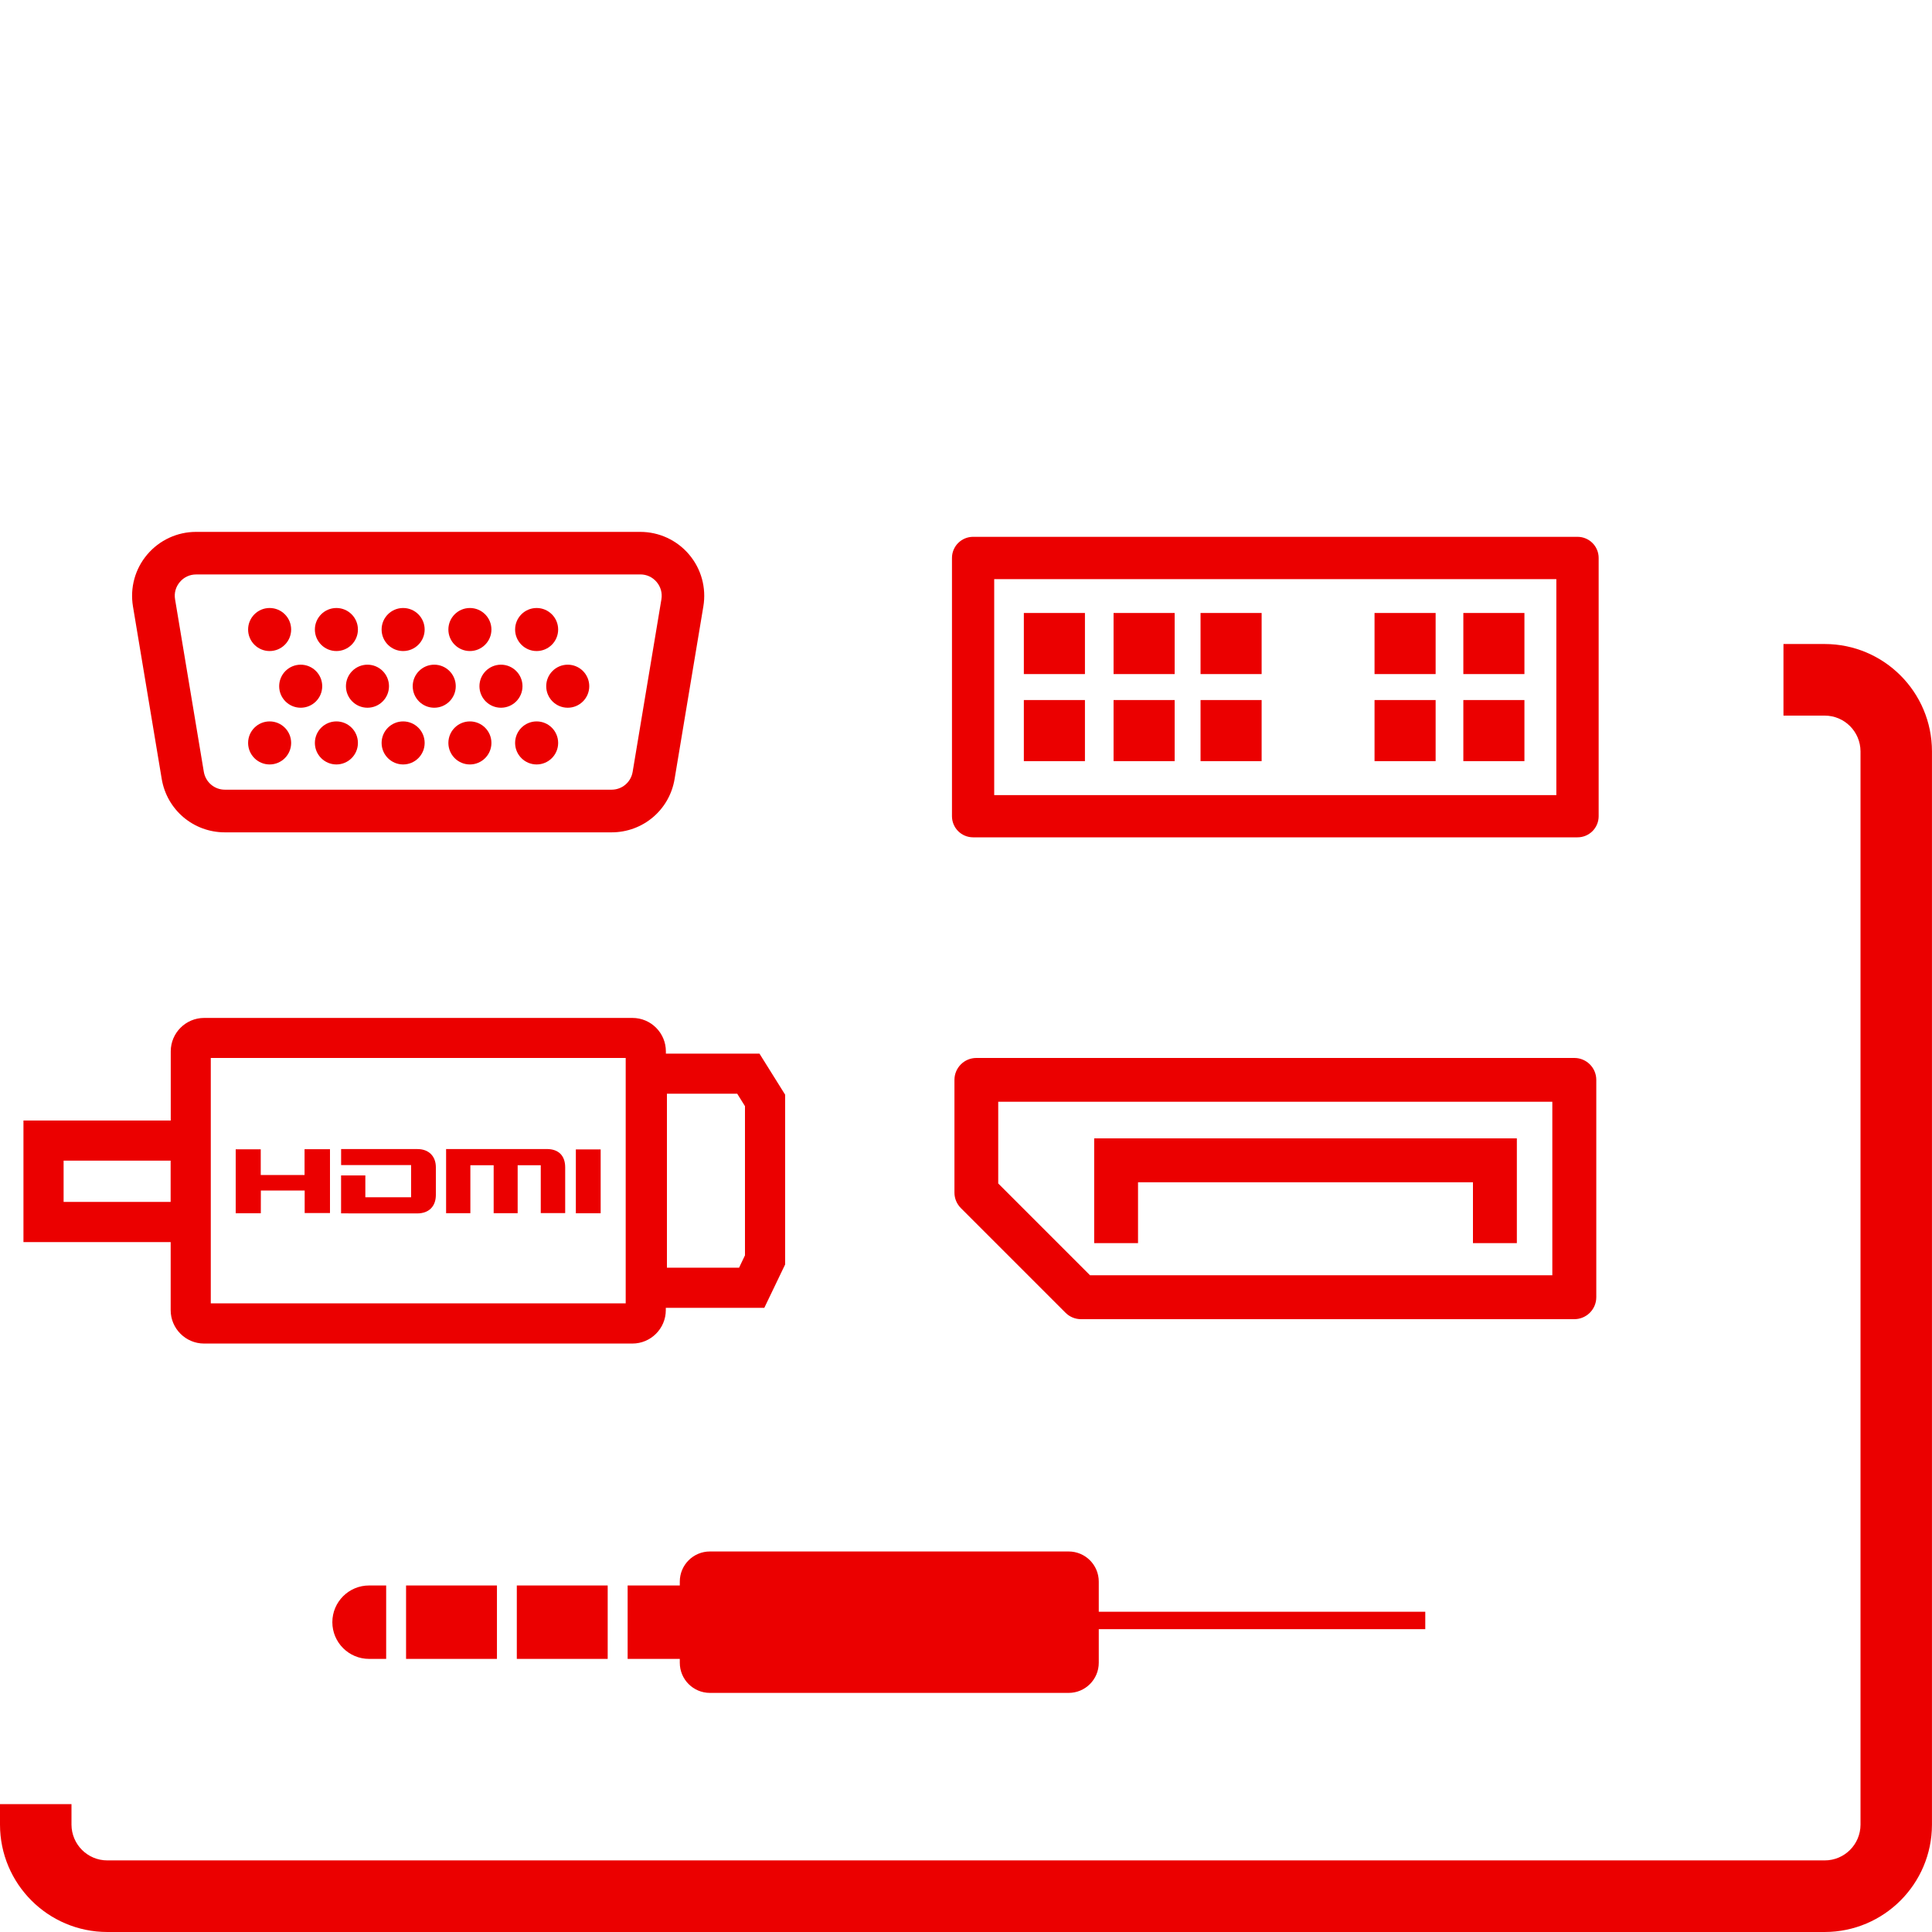 <?xml version="1.0" encoding="utf-8"?>
<!-- Generator: Adobe Illustrator 24.3.0, SVG Export Plug-In . SVG Version: 6.00 Build 0)  -->
<svg version="1.1" id="Ebene_1" xmlns="http://www.w3.org/2000/svg" xmlns:xlink="http://www.w3.org/1999/xlink" x="0px" y="0px"
	 width="50px" height="50px" viewBox="0 0 50 50" style="enable-background:new 0 0 50 50;" xml:space="preserve">
<style type="text/css">
	.st0{fill:#EB0000;}
</style>
<g>
	<g>
		<g>
			<path class="st0" d="M15.827,21.541H5.819c-0.813,0-1.5-0.582-1.634-1.384l-0.744-4.464c-0.08-0.482,0.054-0.971,0.37-1.343
				c0.316-0.372,0.777-0.585,1.263-0.585h11.495c0.488,0,0.949,0.213,1.264,0.585c0.316,0.372,0.45,0.862,0.37,1.343l-0.744,4.464
				C17.328,20.959,16.641,21.541,15.827,21.541z M5.076,14.867c-0.166,0-0.316,0.07-0.422,0.196
				c-0.107,0.126-0.151,0.286-0.123,0.449l0.744,4.463c0.046,0.268,0.274,0.462,0.545,0.462h10.008c0.271,0,0.501-0.194,0.545-0.462
				l0.744-4.464c0.027-0.163-0.017-0.322-0.123-0.449c-0.107-0.126-0.257-0.196-0.422-0.196H5.076V14.867z"/>
		</g>
		<g>
			<circle class="st0" cx="6.978" cy="16.292" r="0.557"/>
			<circle class="st0" cx="8.706" cy="16.292" r="0.557"/>
			<circle class="st0" cx="10.433" cy="16.292" r="0.557"/>
			<circle class="st0" cx="12.161" cy="16.292" r="0.557"/>
			<circle class="st0" cx="13.888" cy="16.292" r="0.557"/>
		</g>
		<g>
			<circle class="st0" cx="6.978" cy="19.227" r="0.557"/>
			<circle class="st0" cx="8.706" cy="19.227" r="0.557"/>
			<circle class="st0" cx="10.433" cy="19.227" r="0.557"/>
			<circle class="st0" cx="12.161" cy="19.227" r="0.557"/>
			<circle class="st0" cx="13.888" cy="19.227" r="0.557"/>
		</g>
		<g>
			<circle class="st0" cx="7.782" cy="17.759" r="0.557"/>
			<circle class="st0" cx="9.51" cy="17.759" r="0.557"/>
			<circle class="st0" cx="11.238" cy="17.759" r="0.557"/>
			<circle class="st0" cx="12.965" cy="17.759" r="0.557"/>
			<circle class="st0" cx="14.693" cy="17.759" r="0.557"/>
		</g>
	</g>
	<g>
		<g>
			<path class="st0" d="M40.827,21.67H25.184c-0.302,0-0.547-0.244-0.547-0.547V14.44c0-0.302,0.244-0.547,0.547-0.547h15.642
				c0.302,0,0.547,0.244,0.547,0.547v6.684C41.373,21.425,41.129,21.67,40.827,21.67z M25.73,20.577h14.548v-5.589H25.73V20.577z"/>
		</g>
		<rect x="26.497" y="15.864" class="st0" width="1.581" height="1.581"/>
		<rect x="26.497" y="18.117" class="st0" width="1.581" height="1.581"/>
		<rect x="28.819" y="15.864" class="st0" width="1.581" height="1.581"/>
		<rect x="28.819" y="18.117" class="st0" width="1.581" height="1.581"/>
		<rect x="31.07" y="15.864" class="st0" width="1.581" height="1.581"/>
		<rect x="31.07" y="18.117" class="st0" width="1.581" height="1.581"/>
		<rect x="37.871" y="15.864" class="st0" width="1.581" height="1.581"/>
		<rect x="37.871" y="18.117" class="st0" width="1.581" height="1.581"/>
		<rect x="35.573" y="15.864" class="st0" width="1.581" height="1.581"/>
		<rect x="35.573" y="18.117" class="st0" width="1.581" height="1.581"/>
	</g>
	<g>
		<g>
			<g>
				<path class="st0" d="M5.282,34.771h11.084c0.477,0,0.865-0.388,0.865-0.865v-0.059h2.549l0.539-1.122v-4.395l-0.664-1.062
					h-2.422v-0.059c0-0.477-0.388-0.865-0.865-0.865H5.284c-0.477,0-0.865,0.388-0.865,0.865v1.79H0.607v3.146h3.81v1.76
					C4.416,34.382,4.805,34.771,5.282,34.771z M17.26,28.305h1.819l0.201,0.322v3.861l-0.153,0.32H17.26L17.26,28.305L17.26,28.305z
					 M5.455,31.105v-1.068v-1.04V27.38h10.738v6.35H5.455v-1.585V31.105z M1.646,31.105v-1.068h2.77v1.068H1.646L1.646,31.105z"/>
				<path class="st0" d="M12.173,30.156c0.203,0,0.399,0,0.603,0c0,0.419,0,0.831,0,1.241c0.213,0,0.414,0,0.621,0
					c0-0.417,0-0.827,0-1.241c0.203,0,0.397,0,0.598,0c0,0.211,0,0.417,0,0.621c0,0.206,0,0.41,0,0.618c0.216,0,0.42,0,0.632,0
					c0-0.399,0-0.791,0-1.184c0-0.302-0.171-0.474-0.474-0.474c-0.834,0-1.672,0-2.506,0c-0.034,0-0.067,0-0.102,0
					c0,0.558,0,1.104,0,1.66c0.211,0,0.414,0,0.628,0C12.173,30.98,12.173,30.57,12.173,30.156z"/>
				<path class="st0" d="M10.799,31.403c0.298,0,0.479-0.179,0.481-0.474c0.002-0.239,0-0.481,0-0.72
					c0-0.288-0.186-0.471-0.474-0.471c-0.623,0-1.248,0-1.871,0c-0.032,0-0.067,0-0.107,0c0,0.143,0,0.276,0,0.414
					c0.608,0,1.207,0,1.811,0c0,0.283,0,0.558,0,0.833c-0.397,0-0.784,0-1.184,0c0-0.191,0-0.377,0-0.565c-0.216,0-0.419,0-0.628,0
					c0,0.326,0,0.645,0,0.982c0.042,0,0.072,0,0.102,0C9.552,31.403,10.176,31.404,10.799,31.403z"/>
				<path class="st0" d="M6.751,30.811c0.01,0,0.02,0,0.03,0c0.372,0,0.734,0,1.104,0c0,0.199,0,0.392,0,0.583
					c0.226,0,0.441,0,0.655,0c0-0.555,0-1.102,0-1.653c-0.219,0-0.432,0-0.658,0c0,0.223,0,0.442,0,0.668c-0.372,0-0.734,0-1.102,0
					c-0.01,0-0.02,0-0.032,0c0-0.223,0-0.441,0-0.665c-0.223,0-0.434,0-0.648,0c0,0.555,0,1.104,0,1.655c0.218,0,0.427,0,0.65,0
					C6.751,31.2,6.751,31.004,6.751,30.811z"/>
				<path class="st0" d="M15.545,29.746c-0.221,0-0.43,0-0.642,0c0,0.555,0,1.104,0,1.653c0.218,0,0.429,0,0.642,0
					C15.545,30.843,15.545,30.297,15.545,29.746z"/>
			</g>
		</g>
	</g>
	<g>
		<g>
			<path class="st0" d="M40.743,34.14H27.976c-0.15,0-0.296-0.06-0.401-0.167l-2.707-2.707c-0.107-0.107-0.167-0.25-0.167-0.401
				v-2.917c0-0.314,0.254-0.568,0.568-0.568h15.475c0.313,0,0.568,0.253,0.568,0.568v5.625C41.311,33.886,41.057,34.14,40.743,34.14
				z M28.21,33.004h11.964v-4.49h-14.34v2.114L28.21,33.004z"/>
		</g>
		<g>
			<polygon class="st0" points="39.256,32.172 38.12,32.172 38.12,30.597 29.452,30.597 29.452,32.172 28.317,32.172 28.317,29.461 
				39.256,29.461 			"/>
		</g>
	</g>
	<g>
		<path class="st0" d="M36.886,41.712h-8.45v-0.78c0-0.431-0.349-0.78-0.78-0.78h-9.283c-0.431,0-0.78,0.349-0.78,0.78v0.1h-1.35
			v1.9h1.35v0.1c0,0.431,0.349,0.78,0.78,0.78h9.283c0.431,0,0.78-0.349,0.78-0.78v-0.87h8.45V41.712z"/>
		<rect x="13.375" y="41.032" class="st0" width="2.352" height="1.9"/>
		<rect x="10.509" y="41.032" class="st0" width="2.352" height="1.9"/>
		<path class="st0" d="M8.601,41.982c0,0.524,0.426,0.95,0.95,0.95h0.443v-1.9H9.551C9.027,41.032,8.601,41.458,8.601,41.982z"/>
	</g>
	<path class="st0" d="M47.223,16.667h-1.067v1.853h1.067c0.512,0,0.924,0.414,0.927,0.924v9.776v8.227v9.776
		c-0.002,0.51-0.414,0.924-0.927,0.924H2.777c-0.512,0-0.924-0.414-0.927-0.924v-0.533H0c0,0.34,0,0.533,0,0.533
		C0.002,48.755,1.243,49.998,2.777,50h44.445c1.534-0.002,2.775-1.245,2.777-2.777v-9.776c0-2.793,0-5.64,0-8.227
		c0-5.484,0-9.776,0-9.776C49.998,17.912,48.757,16.669,47.223,16.667z"/>
</g>
</svg>

